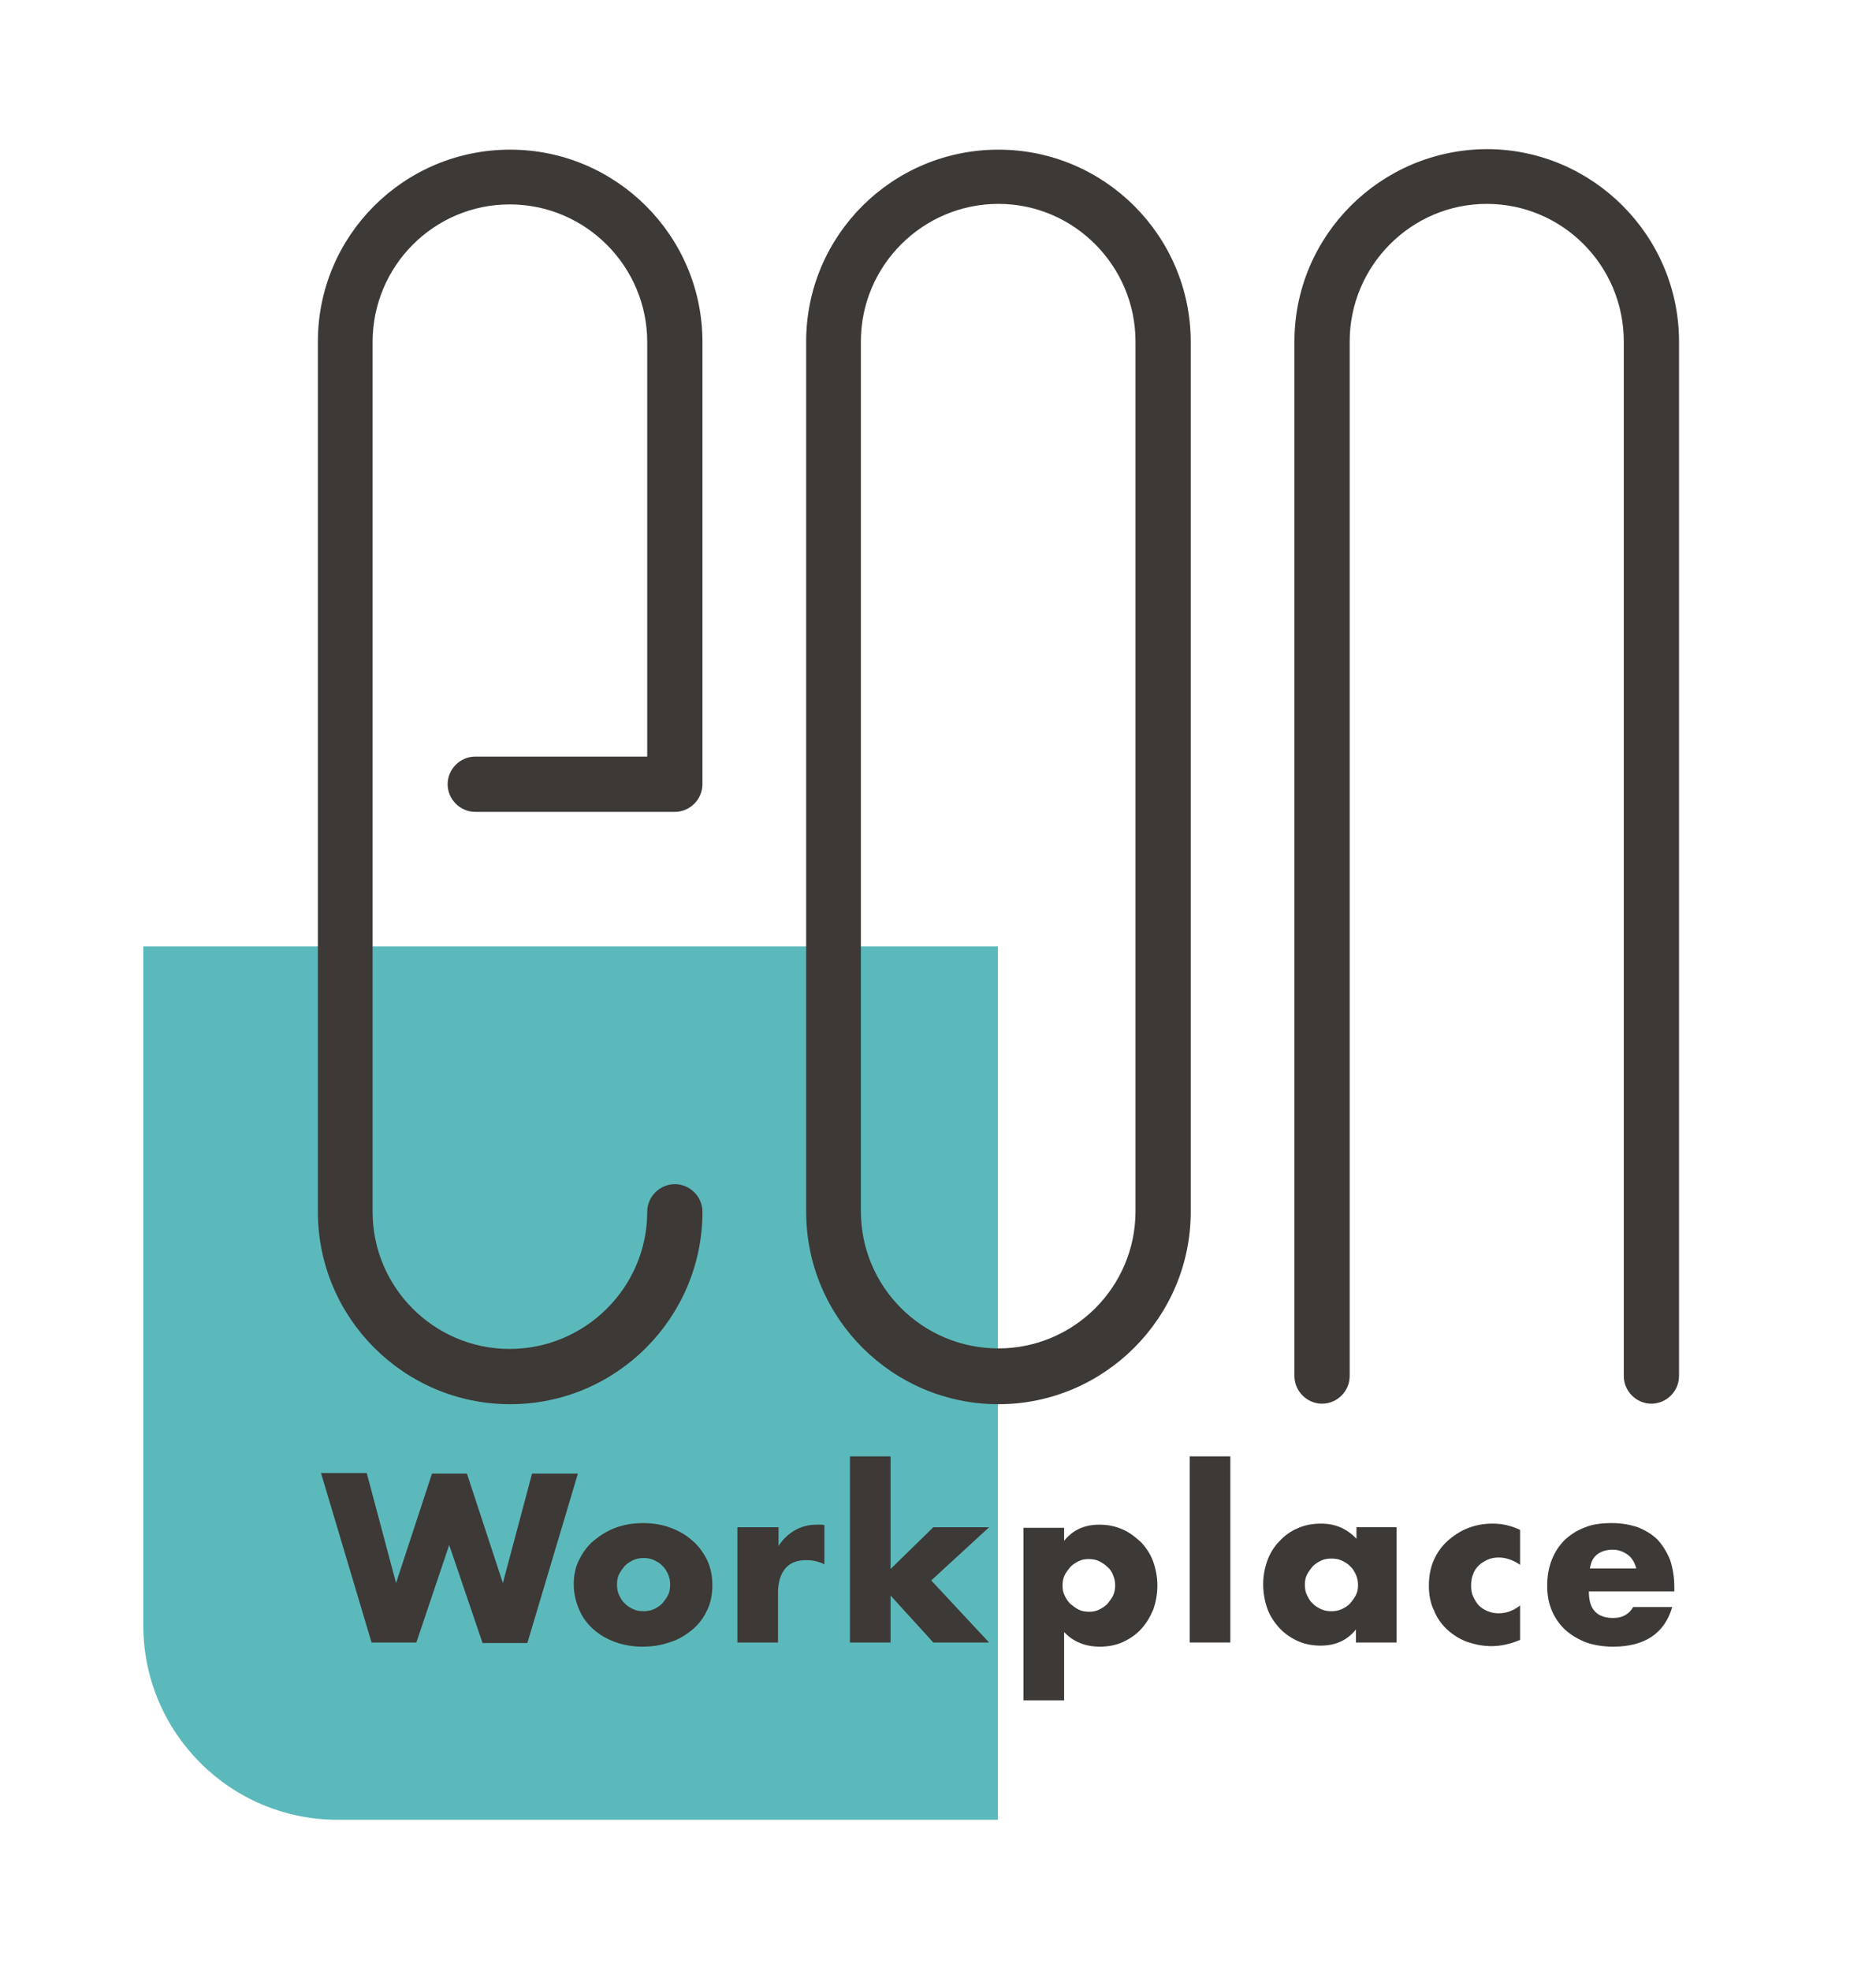 <?xml version="1.0" encoding="utf-8"?>
<!-- Generator: Adobe Illustrator 28.0.0, SVG Export Plug-In . SVG Version: 6.00 Build 0)  -->
<svg version="1.1" id="Layer_1" xmlns="http://www.w3.org/2000/svg" xmlns:xlink="http://www.w3.org/1999/xlink" x="0px" y="0px"
	 viewBox="0 0 360 378" style="enable-background:new 0 0 360 378;" xml:space="preserve">
<style type="text/css">
	.st0{fill:#5CB9BB;}
	.st1{fill:#3D3936;}
</style>
<g>
	<path id="XMLID_00000100385091313575358440000001454937751139781521_" class="st0" d="M191.6,349H64.8c-20.6,0-37.3-16.7-37.3-37.3
		V181.5h164V349z"/>
	<path id="XMLID_00000125588161698464944150000008717677484392781446_" class="st1" d="M97.9,28.7c20.3,0,36.9,16.5,36.9,36.9v84.8
		c0,2.9-2.4,5.3-5.3,5.3H91.2c-2.9,0-5.3-2.4-5.3-5.3c0-2.9,2.4-5.3,5.3-5.3c0,0,25.2,0,33,0c0-9.6,0-79.5,0-79.5
		c0-14.5-11.8-26.4-26.4-26.4c-14.5,0-26.3,11.8-26.3,26.4v166.8c0,14.5,11.8,26.3,26.3,26.3c14.5,0,26.4-11.8,26.4-26.3
		c0-2.9,2.4-5.3,5.3-5.3c2.9,0,5.3,2.4,5.3,5.3c0,20.3-16.5,36.9-36.9,36.9c-20.3,0-36.9-16.5-36.9-36.9V65.5
		C61,45.2,77.5,28.7,97.9,28.7z M191.6,28.7c20.3,0,36.9,16.5,36.9,36.9v166.8c0,20.3-16.6,36.9-36.9,36.9
		c-20.3,0-36.9-16.5-36.9-36.9V65.5C154.7,45.2,171.2,28.7,191.6,28.7z M191.6,258.6c14.5,0,26.3-11.8,26.3-26.3V65.5
		c0-14.5-11.8-26.4-26.3-26.4c-14.5,0-26.4,11.8-26.4,26.4v166.8C165.2,246.8,177,258.6,191.6,258.6z M248.4,65.5v198.4
		c0,2.9,2.4,5.3,5.3,5.3c2.9,0,5.3-2.4,5.3-5.3V65.5c0-14.5,11.8-26.4,26.3-26.4c14.5,0,26.3,11.8,26.3,26.4v198.4
		c0,2.9,2.4,5.3,5.3,5.3c2.9,0,5.3-2.4,5.3-5.3V65.5c0-20.3-16.6-36.9-36.9-36.9C264.9,28.7,248.4,45.2,248.4,65.5z"/>
	<g>
		<path class="st1" d="M70.4,282.6l5.6,21l6.9-21h6.7l6.9,21l5.6-21h8.8l-9.7,32.5h-8.6l-6.4-18.8L79.9,315h-8.6l-9.7-32.5H70.4z"/>
		<path class="st1" d="M110.1,303.8c0-1.6,0.3-3.2,1-4.6c0.7-1.4,1.6-2.7,2.8-3.7c1.2-1,2.6-1.9,4.2-2.5c1.6-0.6,3.4-0.9,5.3-0.9
			c1.9,0,3.7,0.3,5.3,0.9c1.6,0.6,3,1.4,4.2,2.5c1.2,1,2.1,2.3,2.8,3.7c0.7,1.5,1,3.1,1,4.8s-0.3,3.4-1,4.8
			c-0.7,1.5-1.6,2.7-2.8,3.7c-1.2,1-2.6,1.9-4.2,2.4c-1.7,0.6-3.4,0.9-5.4,0.9c-1.9,0-3.6-0.3-5.3-0.9c-1.6-0.6-3-1.4-4.2-2.5
			c-1.2-1.1-2.1-2.3-2.7-3.8C110.5,307.2,110.1,305.6,110.1,303.8z M118.4,303.9c0,0.7,0.1,1.4,0.4,2c0.3,0.6,0.6,1.2,1.1,1.6
			c0.4,0.5,1,0.8,1.6,1.1c0.6,0.3,1.3,0.4,2,0.4c0.7,0,1.3-0.1,2-0.4c0.6-0.3,1.1-0.6,1.6-1.1c0.4-0.5,0.8-1,1.1-1.6
			c0.3-0.6,0.4-1.3,0.4-2c0-0.7-0.1-1.3-0.4-2c-0.3-0.6-0.6-1.2-1.1-1.6c-0.4-0.5-1-0.8-1.6-1.1c-0.6-0.3-1.3-0.4-2-0.4
			c-0.7,0-1.3,0.1-2,0.4c-0.6,0.3-1.1,0.6-1.6,1.1c-0.4,0.5-0.8,1-1.1,1.6C118.5,302.5,118.4,303.2,118.4,303.9z"/>
		<path class="st1" d="M141.6,292.9h7.8v3.6c0.8-1.3,1.9-2.3,3.1-3c1.2-0.7,2.6-1.1,4.2-1.1c0.2,0,0.4,0,0.7,0c0.2,0,0.5,0,0.8,0.1
			v7.5c-1-0.5-2.2-0.8-3.4-0.8c-1.8,0-3.2,0.5-4.1,1.6c-0.9,1.1-1.4,2.6-1.4,4.7v9.5h-7.8V292.9z"/>
		<path class="st1" d="M170.9,279.3v21.6l8.2-8h10.7l-11.1,10.2l11.1,11.9h-10.7l-8.2-9v9h-7.8v-35.7H170.9z"/>
		<path class="st1" d="M204.2,326.1h-7.8v-33.1h7.8v2.5c1.7-2.1,3.9-3.1,6.8-3.1c1.6,0,3,0.3,4.4,0.9c1.4,0.6,2.5,1.5,3.6,2.5
			c1,1.1,1.8,2.3,2.3,3.7s0.8,3,0.8,4.6c0,1.6-0.3,3.2-0.8,4.6c-0.6,1.4-1.3,2.6-2.3,3.7c-1,1.1-2.2,1.9-3.5,2.5
			c-1.3,0.6-2.8,0.9-4.4,0.9c-2.8,0-5.1-0.9-6.9-2.8V326.1z M214,304.1c0-0.7-0.1-1.3-0.4-2c-0.2-0.6-0.6-1.2-1.1-1.6
			c-0.5-0.5-1-0.8-1.6-1.1c-0.6-0.3-1.3-0.4-2-0.4c-0.7,0-1.3,0.1-1.9,0.4c-0.6,0.3-1.1,0.6-1.6,1.1c-0.4,0.5-0.8,1-1.1,1.6
			c-0.3,0.6-0.4,1.3-0.4,2c0,0.7,0.1,1.3,0.4,1.9c0.3,0.6,0.6,1.1,1.1,1.6c0.5,0.4,1,0.8,1.6,1.1c0.6,0.3,1.3,0.4,2,0.4
			c0.7,0,1.3-0.1,1.9-0.4c0.6-0.3,1.1-0.6,1.6-1.1c0.4-0.5,0.8-1,1.1-1.6C213.9,305.3,214,304.7,214,304.1z"/>
		<path class="st1" d="M236.1,279.3V315h-7.8v-35.7H236.1z"/>
		<path class="st1" d="M260.2,292.9h7.8V315h-7.8v-2.5c-1.7,2.1-3.9,3.1-6.8,3.1c-1.6,0-3.1-0.3-4.4-0.9c-1.3-0.6-2.5-1.4-3.5-2.5
			c-1-1.1-1.8-2.3-2.3-3.7s-0.8-3-0.8-4.7c0-1.6,0.3-3.1,0.8-4.5c0.5-1.4,1.3-2.7,2.3-3.7c1-1.1,2.1-1.9,3.5-2.5
			c1.3-0.6,2.8-0.9,4.5-0.9c2.8,0,5,1,6.8,2.9V292.9z M250.4,303.9c0,0.7,0.1,1.4,0.4,2c0.3,0.6,0.6,1.2,1.1,1.6
			c0.4,0.5,1,0.8,1.6,1.1c0.6,0.3,1.3,0.4,2,0.4c0.7,0,1.3-0.1,2-0.4c0.6-0.3,1.1-0.6,1.6-1.1c0.4-0.5,0.8-1,1.1-1.6
			c0.3-0.6,0.4-1.2,0.4-1.9c0-0.7-0.1-1.3-0.4-2c-0.3-0.6-0.6-1.2-1.1-1.6c-0.4-0.5-1-0.8-1.6-1.1c-0.6-0.3-1.3-0.4-2-0.4
			c-0.7,0-1.4,0.1-2,0.4c-0.6,0.3-1.1,0.6-1.6,1.1c-0.4,0.5-0.8,1-1.1,1.6C250.5,302.6,250.4,303.2,250.4,303.9z"/>
		<path class="st1" d="M291.7,300.1c-1.3-0.9-2.7-1.4-4.1-1.4c-0.7,0-1.4,0.1-2.1,0.4c-0.6,0.3-1.2,0.6-1.7,1.1s-0.9,1-1.1,1.7
			c-0.3,0.6-0.4,1.4-0.4,2.2c0,0.8,0.1,1.5,0.4,2.1c0.3,0.6,0.6,1.2,1.1,1.7s1,0.8,1.7,1.1c0.7,0.3,1.4,0.4,2.1,0.4
			c1.5,0,2.8-0.5,4.1-1.5v6.6c-1.9,0.8-3.7,1.2-5.5,1.2c-1.6,0-3.1-0.3-4.6-0.8c-1.4-0.5-2.7-1.3-3.8-2.3c-1.1-1-2-2.2-2.6-3.7
			c-0.7-1.4-1-3-1-4.8s0.3-3.4,0.9-4.8c0.6-1.4,1.5-2.7,2.6-3.7c1.1-1,2.4-1.9,3.9-2.5c1.5-0.6,3.1-0.9,4.8-0.9
			c1.9,0,3.6,0.4,5.3,1.2V300.1z"/>
		<path class="st1" d="M304.9,305.3c0,3.4,1.6,5,4.7,5c1.7,0,3-0.7,3.8-2.1h7.5c-1.5,5.1-5.3,7.6-11.4,7.6c-1.9,0-3.6-0.3-5.1-0.8
			c-1.5-0.6-2.9-1.4-4-2.4c-1.1-1-2-2.3-2.6-3.7s-0.9-3-0.9-4.8c0-1.8,0.3-3.5,0.9-5c0.6-1.5,1.4-2.7,2.5-3.8c1.1-1,2.3-1.8,3.9-2.4
			c1.5-0.6,3.2-0.8,5.1-0.8c1.9,0,3.5,0.3,5,0.8c1.5,0.6,2.8,1.4,3.8,2.4c1,1.1,1.8,2.4,2.4,3.9c0.5,1.5,0.8,3.3,0.8,5.2v0.8H304.9z
			 M314,300.8c-0.3-1.1-0.8-2-1.6-2.6s-1.8-1-2.9-1c-1.2,0-2.2,0.3-3,0.9s-1.2,1.5-1.4,2.7H314z"/>
	</g>
</g>
</svg>
